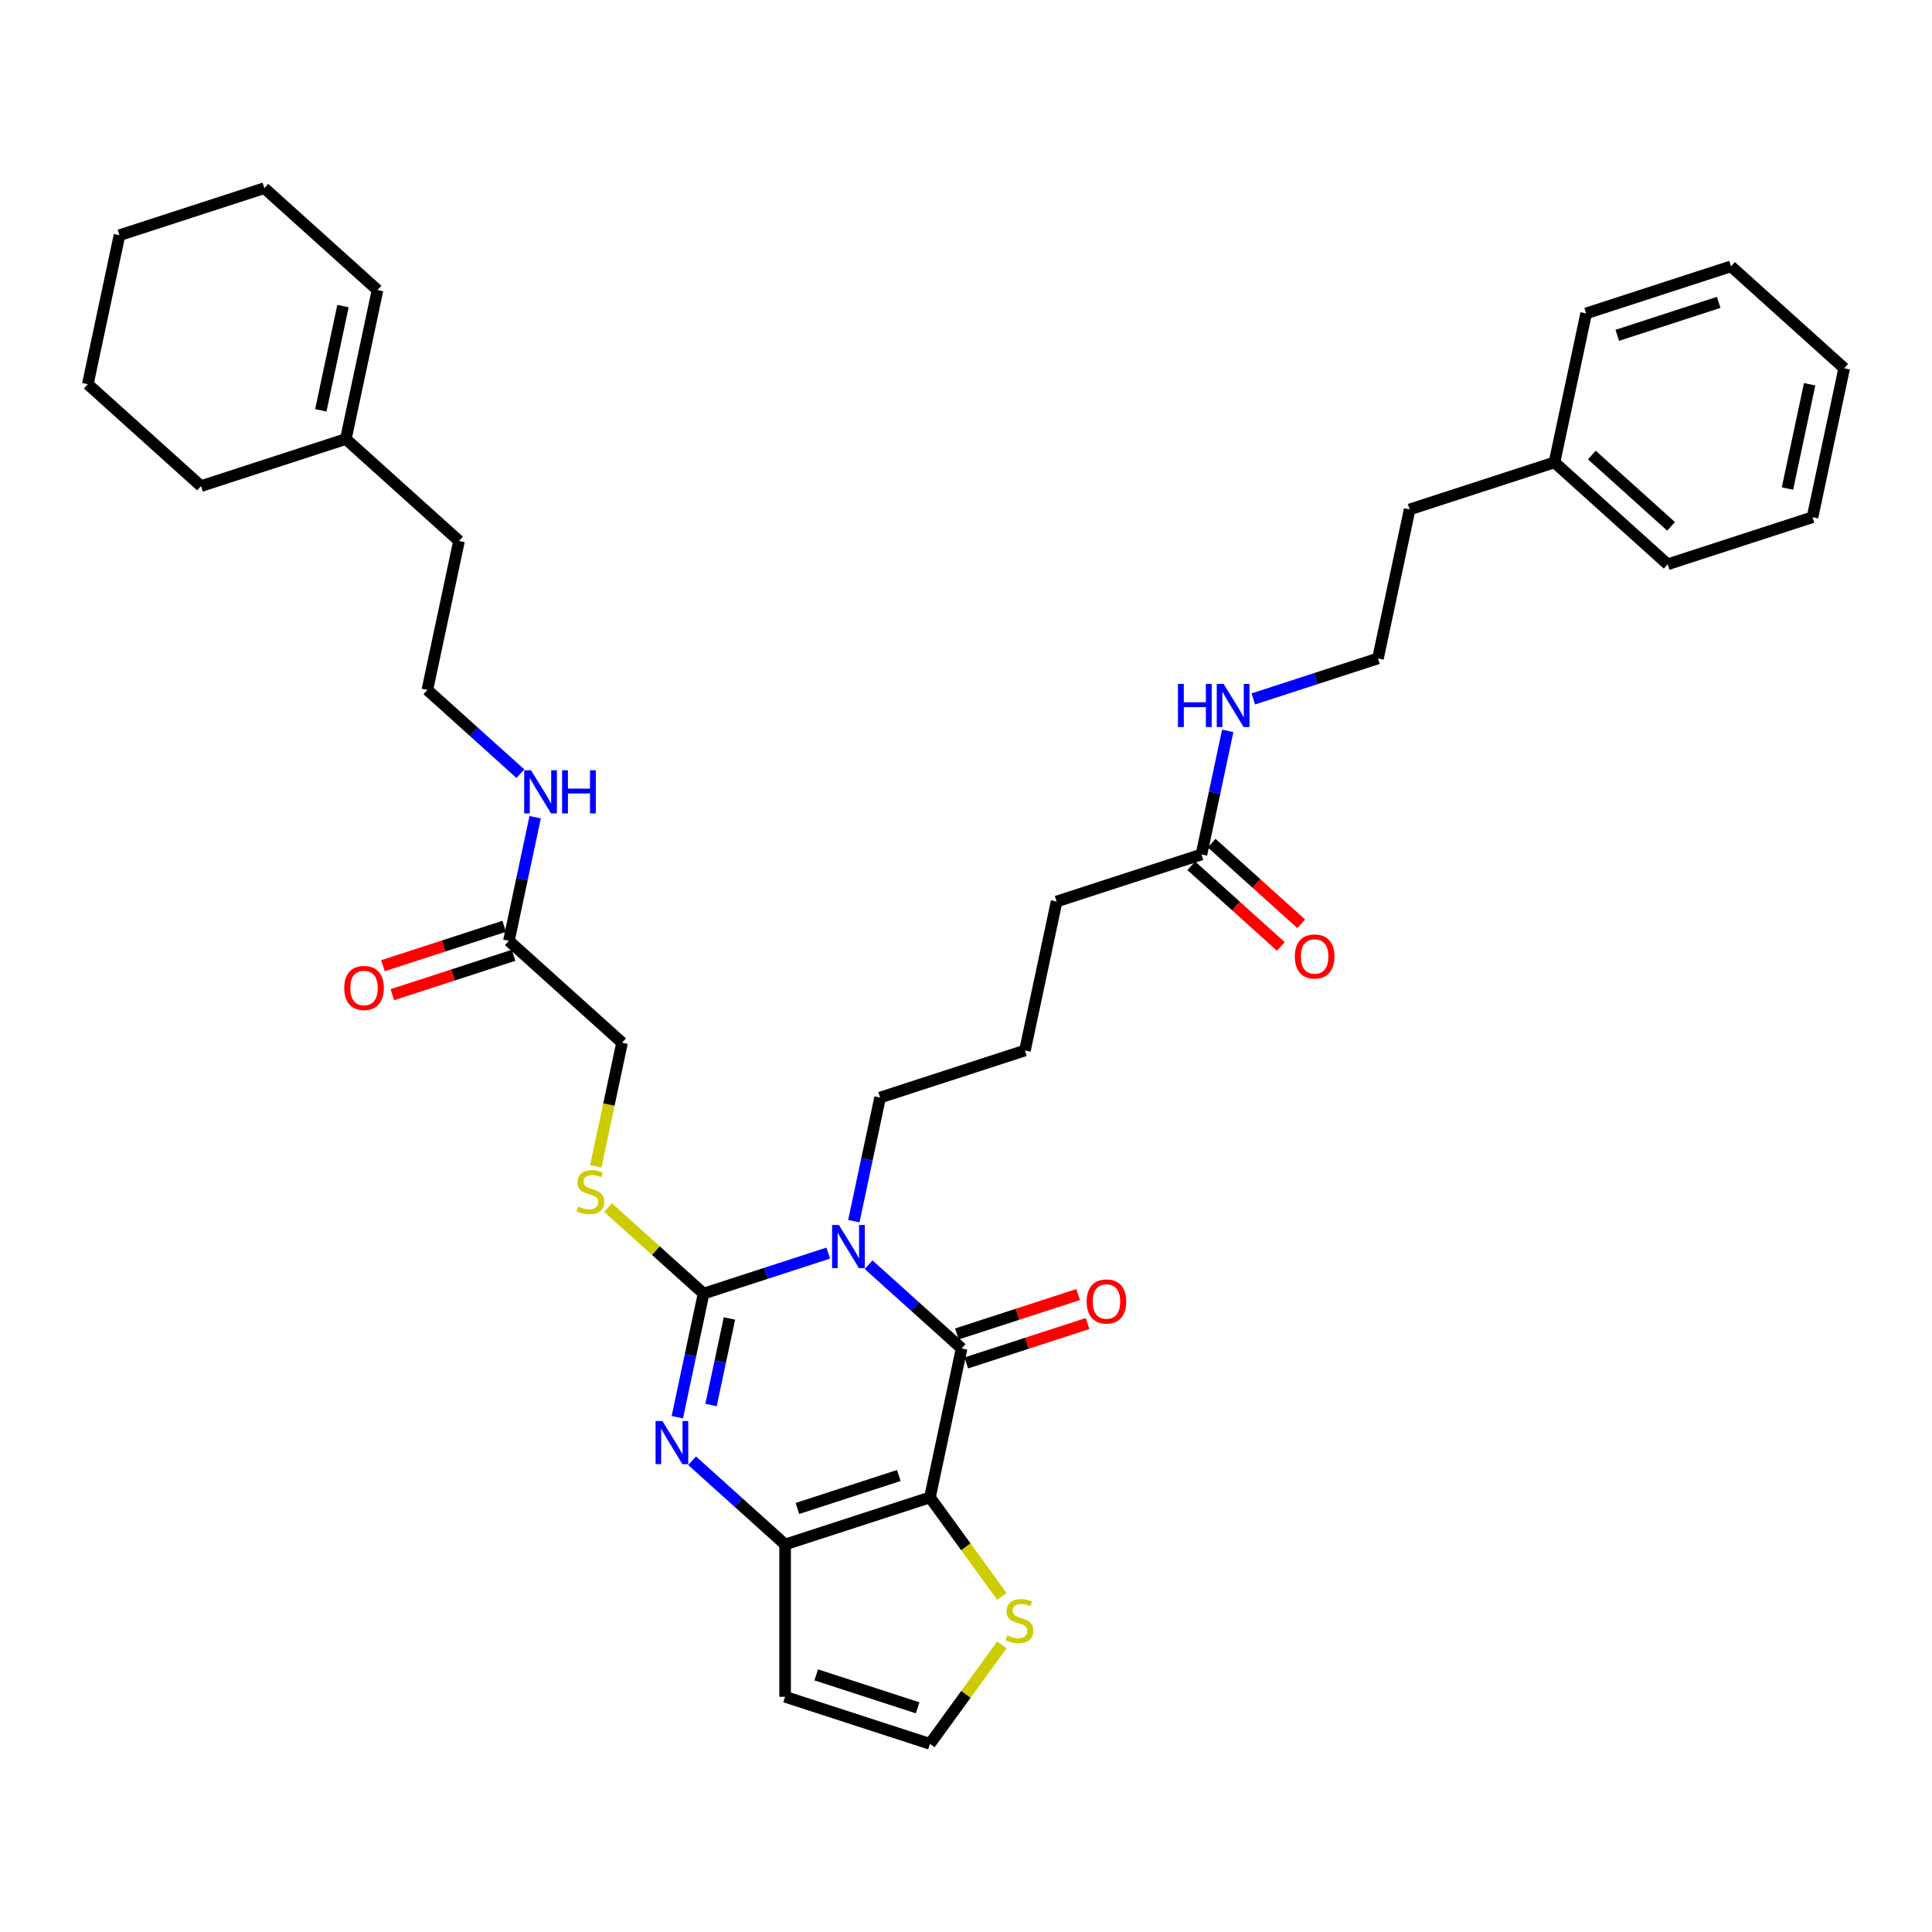 <?xml version='1.0' encoding='iso-8859-1'?>
<svg version='1.1' baseProfile='full'
              xmlns='http://www.w3.org/2000/svg'
                      xmlns:rdkit='http://www.rdkit.org/xml'
                      xmlns:xlink='http://www.w3.org/1999/xlink'
                  xml:space='preserve'
width='1000px' height='1000px' viewBox='0 0 1000 1000'>
<!-- END OF HEADER -->
<rect style='opacity:1.0;fill:#FFFFFF;stroke:none' width='1000' height='1000' x='0' y='0'> </rect>
<path class='bond-1' d='M 428.709,648.595 L 396.442,659.08' style='fill:none;fill-rule:evenodd;stroke:#0000FF;stroke-width:6px;stroke-linecap:butt;stroke-linejoin:miter;stroke-opacity:1' />
<path class='bond-1' d='M 396.442,659.08 L 364.174,669.564' style='fill:none;fill-rule:evenodd;stroke:#000000;stroke-width:6px;stroke-linecap:butt;stroke-linejoin:miter;stroke-opacity:1' />
<path class='bond-2' d='M 449.584,654.602 L 473.657,676.277' style='fill:none;fill-rule:evenodd;stroke:#0000FF;stroke-width:6px;stroke-linecap:butt;stroke-linejoin:miter;stroke-opacity:1' />
<path class='bond-2' d='M 473.657,676.277 L 497.73,697.953' style='fill:none;fill-rule:evenodd;stroke:#000000;stroke-width:6px;stroke-linecap:butt;stroke-linejoin:miter;stroke-opacity:1' />
<path class='bond-15' d='M 441.938,632.071 L 448.737,600.083' style='fill:none;fill-rule:evenodd;stroke:#0000FF;stroke-width:6px;stroke-linecap:butt;stroke-linejoin:miter;stroke-opacity:1' />
<path class='bond-15' d='M 448.737,600.083 L 455.537,568.095' style='fill:none;fill-rule:evenodd;stroke:#000000;stroke-width:6px;stroke-linecap:butt;stroke-linejoin:miter;stroke-opacity:1' />
<path class='bond-0' d='M 481.34,775.061 L 497.73,697.953' style='fill:none;fill-rule:evenodd;stroke:#000000;stroke-width:6px;stroke-linecap:butt;stroke-linejoin:miter;stroke-opacity:1' />
<path class='bond-4' d='M 481.34,775.061 L 406.367,799.422' style='fill:none;fill-rule:evenodd;stroke:#000000;stroke-width:6px;stroke-linecap:butt;stroke-linejoin:miter;stroke-opacity:1' />
<path class='bond-4' d='M 465.222,763.721 L 412.741,780.773' style='fill:none;fill-rule:evenodd;stroke:#000000;stroke-width:6px;stroke-linecap:butt;stroke-linejoin:miter;stroke-opacity:1' />
<path class='bond-5' d='M 481.34,775.061 L 499.944,800.667' style='fill:none;fill-rule:evenodd;stroke:#000000;stroke-width:6px;stroke-linecap:butt;stroke-linejoin:miter;stroke-opacity:1' />
<path class='bond-5' d='M 499.944,800.667 L 518.547,826.273' style='fill:none;fill-rule:evenodd;stroke:#CCCC00;stroke-width:6px;stroke-linecap:butt;stroke-linejoin:miter;stroke-opacity:1' />
<path class='bond-3' d='M 364.174,669.564 L 357.374,701.552' style='fill:none;fill-rule:evenodd;stroke:#000000;stroke-width:6px;stroke-linecap:butt;stroke-linejoin:miter;stroke-opacity:1' />
<path class='bond-3' d='M 357.374,701.552 L 350.575,733.54' style='fill:none;fill-rule:evenodd;stroke:#0000FF;stroke-width:6px;stroke-linecap:butt;stroke-linejoin:miter;stroke-opacity:1' />
<path class='bond-3' d='M 377.556,682.439 L 372.796,704.83' style='fill:none;fill-rule:evenodd;stroke:#000000;stroke-width:6px;stroke-linecap:butt;stroke-linejoin:miter;stroke-opacity:1' />
<path class='bond-3' d='M 372.796,704.83 L 368.037,727.221' style='fill:none;fill-rule:evenodd;stroke:#0000FF;stroke-width:6px;stroke-linecap:butt;stroke-linejoin:miter;stroke-opacity:1' />
<path class='bond-6' d='M 364.174,669.564 L 339.446,647.3' style='fill:none;fill-rule:evenodd;stroke:#000000;stroke-width:6px;stroke-linecap:butt;stroke-linejoin:miter;stroke-opacity:1' />
<path class='bond-6' d='M 339.446,647.3 L 314.719,625.035' style='fill:none;fill-rule:evenodd;stroke:#CCCC00;stroke-width:6px;stroke-linecap:butt;stroke-linejoin:miter;stroke-opacity:1' />
<path class='bond-9' d='M 500.166,705.45 L 531.543,695.255' style='fill:none;fill-rule:evenodd;stroke:#000000;stroke-width:6px;stroke-linecap:butt;stroke-linejoin:miter;stroke-opacity:1' />
<path class='bond-9' d='M 531.543,695.255 L 562.92,685.06' style='fill:none;fill-rule:evenodd;stroke:#FF0000;stroke-width:6px;stroke-linecap:butt;stroke-linejoin:miter;stroke-opacity:1' />
<path class='bond-9' d='M 495.294,690.455 L 526.671,680.26' style='fill:none;fill-rule:evenodd;stroke:#000000;stroke-width:6px;stroke-linecap:butt;stroke-linejoin:miter;stroke-opacity:1' />
<path class='bond-9' d='M 526.671,680.26 L 558.048,670.065' style='fill:none;fill-rule:evenodd;stroke:#FF0000;stroke-width:6px;stroke-linecap:butt;stroke-linejoin:miter;stroke-opacity:1' />
<path class='bond-36' d='M 358.221,756.071 L 382.294,777.746' style='fill:none;fill-rule:evenodd;stroke:#0000FF;stroke-width:6px;stroke-linecap:butt;stroke-linejoin:miter;stroke-opacity:1' />
<path class='bond-36' d='M 382.294,777.746 L 406.367,799.422' style='fill:none;fill-rule:evenodd;stroke:#000000;stroke-width:6px;stroke-linecap:butt;stroke-linejoin:miter;stroke-opacity:1' />
<path class='bond-7' d='M 406.367,799.422 L 406.367,878.253' style='fill:none;fill-rule:evenodd;stroke:#000000;stroke-width:6px;stroke-linecap:butt;stroke-linejoin:miter;stroke-opacity:1' />
<path class='bond-8' d='M 518.547,851.402 L 499.944,877.008' style='fill:none;fill-rule:evenodd;stroke:#CCCC00;stroke-width:6px;stroke-linecap:butt;stroke-linejoin:miter;stroke-opacity:1' />
<path class='bond-8' d='M 499.944,877.008 L 481.34,902.613' style='fill:none;fill-rule:evenodd;stroke:#000000;stroke-width:6px;stroke-linecap:butt;stroke-linejoin:miter;stroke-opacity:1' />
<path class='bond-16' d='M 308.375,603.714 L 315.178,571.711' style='fill:none;fill-rule:evenodd;stroke:#CCCC00;stroke-width:6px;stroke-linecap:butt;stroke-linejoin:miter;stroke-opacity:1' />
<path class='bond-16' d='M 315.178,571.711 L 321.98,539.707' style='fill:none;fill-rule:evenodd;stroke:#000000;stroke-width:6px;stroke-linecap:butt;stroke-linejoin:miter;stroke-opacity:1' />
<path class='bond-37' d='M 406.367,878.253 L 481.34,902.613' style='fill:none;fill-rule:evenodd;stroke:#000000;stroke-width:6px;stroke-linecap:butt;stroke-linejoin:miter;stroke-opacity:1' />
<path class='bond-37' d='M 422.485,866.912 L 474.966,883.965' style='fill:none;fill-rule:evenodd;stroke:#000000;stroke-width:6px;stroke-linecap:butt;stroke-linejoin:miter;stroke-opacity:1' />
<path class='bond-10' d='M 263.397,486.959 L 321.98,539.707' style='fill:none;fill-rule:evenodd;stroke:#000000;stroke-width:6px;stroke-linecap:butt;stroke-linejoin:miter;stroke-opacity:1' />
<path class='bond-13' d='M 260.961,479.461 L 229.584,489.656' style='fill:none;fill-rule:evenodd;stroke:#000000;stroke-width:6px;stroke-linecap:butt;stroke-linejoin:miter;stroke-opacity:1' />
<path class='bond-13' d='M 229.584,489.656 L 198.207,499.851' style='fill:none;fill-rule:evenodd;stroke:#FF0000;stroke-width:6px;stroke-linecap:butt;stroke-linejoin:miter;stroke-opacity:1' />
<path class='bond-13' d='M 265.833,494.456 L 234.456,504.651' style='fill:none;fill-rule:evenodd;stroke:#000000;stroke-width:6px;stroke-linecap:butt;stroke-linejoin:miter;stroke-opacity:1' />
<path class='bond-13' d='M 234.456,504.651 L 203.079,514.846' style='fill:none;fill-rule:evenodd;stroke:#FF0000;stroke-width:6px;stroke-linecap:butt;stroke-linejoin:miter;stroke-opacity:1' />
<path class='bond-18' d='M 263.397,486.959 L 270.196,454.971' style='fill:none;fill-rule:evenodd;stroke:#000000;stroke-width:6px;stroke-linecap:butt;stroke-linejoin:miter;stroke-opacity:1' />
<path class='bond-18' d='M 270.196,454.971 L 276.996,422.983' style='fill:none;fill-rule:evenodd;stroke:#0000FF;stroke-width:6px;stroke-linecap:butt;stroke-linejoin:miter;stroke-opacity:1' />
<path class='bond-11' d='M 621.873,442.266 L 546.9,466.626' style='fill:none;fill-rule:evenodd;stroke:#000000;stroke-width:6px;stroke-linecap:butt;stroke-linejoin:miter;stroke-opacity:1' />
<path class='bond-14' d='M 616.598,448.124 L 639.78,468.998' style='fill:none;fill-rule:evenodd;stroke:#000000;stroke-width:6px;stroke-linecap:butt;stroke-linejoin:miter;stroke-opacity:1' />
<path class='bond-14' d='M 639.78,468.998 L 662.962,489.871' style='fill:none;fill-rule:evenodd;stroke:#FF0000;stroke-width:6px;stroke-linecap:butt;stroke-linejoin:miter;stroke-opacity:1' />
<path class='bond-14' d='M 627.148,436.408 L 650.33,457.281' style='fill:none;fill-rule:evenodd;stroke:#000000;stroke-width:6px;stroke-linecap:butt;stroke-linejoin:miter;stroke-opacity:1' />
<path class='bond-14' d='M 650.33,457.281 L 673.512,478.154' style='fill:none;fill-rule:evenodd;stroke:#FF0000;stroke-width:6px;stroke-linecap:butt;stroke-linejoin:miter;stroke-opacity:1' />
<path class='bond-19' d='M 621.873,442.266 L 628.672,410.278' style='fill:none;fill-rule:evenodd;stroke:#000000;stroke-width:6px;stroke-linecap:butt;stroke-linejoin:miter;stroke-opacity:1' />
<path class='bond-19' d='M 628.672,410.278 L 635.471,378.291' style='fill:none;fill-rule:evenodd;stroke:#0000FF;stroke-width:6px;stroke-linecap:butt;stroke-linejoin:miter;stroke-opacity:1' />
<path class='bond-12' d='M 179.011,227.244 L 237.594,279.992' style='fill:none;fill-rule:evenodd;stroke:#000000;stroke-width:6px;stroke-linecap:butt;stroke-linejoin:miter;stroke-opacity:1' />
<path class='bond-17' d='M 179.011,227.244 L 195.401,150.135' style='fill:none;fill-rule:evenodd;stroke:#000000;stroke-width:6px;stroke-linecap:butt;stroke-linejoin:miter;stroke-opacity:1' />
<path class='bond-17' d='M 166.048,212.4 L 177.521,158.424' style='fill:none;fill-rule:evenodd;stroke:#000000;stroke-width:6px;stroke-linecap:butt;stroke-linejoin:miter;stroke-opacity:1' />
<path class='bond-26' d='M 179.011,227.244 L 104.038,251.604' style='fill:none;fill-rule:evenodd;stroke:#000000;stroke-width:6px;stroke-linecap:butt;stroke-linejoin:miter;stroke-opacity:1' />
<path class='bond-22' d='M 455.537,568.095 L 530.51,543.735' style='fill:none;fill-rule:evenodd;stroke:#000000;stroke-width:6px;stroke-linecap:butt;stroke-linejoin:miter;stroke-opacity:1' />
<path class='bond-28' d='M 195.401,150.135 L 136.818,97.387' style='fill:none;fill-rule:evenodd;stroke:#000000;stroke-width:6px;stroke-linecap:butt;stroke-linejoin:miter;stroke-opacity:1' />
<path class='bond-20' d='M 269.35,400.452 L 245.277,378.777' style='fill:none;fill-rule:evenodd;stroke:#0000FF;stroke-width:6px;stroke-linecap:butt;stroke-linejoin:miter;stroke-opacity:1' />
<path class='bond-20' d='M 245.277,378.777 L 221.204,357.101' style='fill:none;fill-rule:evenodd;stroke:#000000;stroke-width:6px;stroke-linecap:butt;stroke-linejoin:miter;stroke-opacity:1' />
<path class='bond-21' d='M 648.7,361.766 L 680.968,351.282' style='fill:none;fill-rule:evenodd;stroke:#0000FF;stroke-width:6px;stroke-linecap:butt;stroke-linejoin:miter;stroke-opacity:1' />
<path class='bond-21' d='M 680.968,351.282 L 713.236,340.797' style='fill:none;fill-rule:evenodd;stroke:#000000;stroke-width:6px;stroke-linecap:butt;stroke-linejoin:miter;stroke-opacity:1' />
<path class='bond-25' d='M 221.204,357.101 L 237.594,279.992' style='fill:none;fill-rule:evenodd;stroke:#000000;stroke-width:6px;stroke-linecap:butt;stroke-linejoin:miter;stroke-opacity:1' />
<path class='bond-27' d='M 713.236,340.797 L 729.626,263.688' style='fill:none;fill-rule:evenodd;stroke:#000000;stroke-width:6px;stroke-linecap:butt;stroke-linejoin:miter;stroke-opacity:1' />
<path class='bond-24' d='M 530.51,543.735 L 546.9,466.626' style='fill:none;fill-rule:evenodd;stroke:#000000;stroke-width:6px;stroke-linecap:butt;stroke-linejoin:miter;stroke-opacity:1' />
<path class='bond-23' d='M 804.599,239.328 L 729.626,263.688' style='fill:none;fill-rule:evenodd;stroke:#000000;stroke-width:6px;stroke-linecap:butt;stroke-linejoin:miter;stroke-opacity:1' />
<path class='bond-29' d='M 804.599,239.328 L 863.182,292.077' style='fill:none;fill-rule:evenodd;stroke:#000000;stroke-width:6px;stroke-linecap:butt;stroke-linejoin:miter;stroke-opacity:1' />
<path class='bond-29' d='M 823.936,235.524 L 864.945,272.448' style='fill:none;fill-rule:evenodd;stroke:#000000;stroke-width:6px;stroke-linecap:butt;stroke-linejoin:miter;stroke-opacity:1' />
<path class='bond-30' d='M 804.599,239.328 L 820.989,162.219' style='fill:none;fill-rule:evenodd;stroke:#000000;stroke-width:6px;stroke-linecap:butt;stroke-linejoin:miter;stroke-opacity:1' />
<path class='bond-31' d='M 104.038,251.604 L 45.455,198.856' style='fill:none;fill-rule:evenodd;stroke:#000000;stroke-width:6px;stroke-linecap:butt;stroke-linejoin:miter;stroke-opacity:1' />
<path class='bond-39' d='M 136.818,97.387 L 61.844,121.747' style='fill:none;fill-rule:evenodd;stroke:#000000;stroke-width:6px;stroke-linecap:butt;stroke-linejoin:miter;stroke-opacity:1' />
<path class='bond-34' d='M 863.182,292.077 L 938.155,267.716' style='fill:none;fill-rule:evenodd;stroke:#000000;stroke-width:6px;stroke-linecap:butt;stroke-linejoin:miter;stroke-opacity:1' />
<path class='bond-33' d='M 820.989,162.219 L 895.962,137.859' style='fill:none;fill-rule:evenodd;stroke:#000000;stroke-width:6px;stroke-linecap:butt;stroke-linejoin:miter;stroke-opacity:1' />
<path class='bond-33' d='M 837.107,173.56 L 889.588,156.508' style='fill:none;fill-rule:evenodd;stroke:#000000;stroke-width:6px;stroke-linecap:butt;stroke-linejoin:miter;stroke-opacity:1' />
<path class='bond-32' d='M 45.455,198.856 L 61.844,121.747' style='fill:none;fill-rule:evenodd;stroke:#000000;stroke-width:6px;stroke-linecap:butt;stroke-linejoin:miter;stroke-opacity:1' />
<path class='bond-35' d='M 895.962,137.859 L 954.545,190.608' style='fill:none;fill-rule:evenodd;stroke:#000000;stroke-width:6px;stroke-linecap:butt;stroke-linejoin:miter;stroke-opacity:1' />
<path class='bond-38' d='M 938.155,267.716 L 954.545,190.608' style='fill:none;fill-rule:evenodd;stroke:#000000;stroke-width:6px;stroke-linecap:butt;stroke-linejoin:miter;stroke-opacity:1' />
<path class='bond-38' d='M 925.192,252.872 L 936.665,198.896' style='fill:none;fill-rule:evenodd;stroke:#000000;stroke-width:6px;stroke-linecap:butt;stroke-linejoin:miter;stroke-opacity:1' />
<path  class='atom-0' d='M 434.212 634.042
L 441.527 645.866
Q 442.253 647.033, 443.419 649.146
Q 444.586 651.258, 444.649 651.384
L 444.649 634.042
L 447.613 634.042
L 447.613 656.367
L 444.555 656.367
L 436.703 643.438
Q 435.789 641.925, 434.811 640.19
Q 433.865 638.456, 433.581 637.92
L 433.581 656.367
L 430.68 656.367
L 430.68 634.042
L 434.212 634.042
' fill='#0000FF'/>
<path  class='atom-4' d='M 342.849 735.511
L 350.164 747.335
Q 350.89 748.502, 352.056 750.615
Q 353.223 752.727, 353.286 752.854
L 353.286 735.511
L 356.25 735.511
L 356.25 757.836
L 353.191 757.836
L 345.34 744.907
Q 344.425 743.394, 343.448 741.659
Q 342.502 739.925, 342.218 739.389
L 342.218 757.836
L 339.317 757.836
L 339.317 735.511
L 342.849 735.511
' fill='#0000FF'/>
<path  class='atom-6' d='M 521.369 846.5
Q 521.622 846.594, 522.662 847.036
Q 523.703 847.477, 524.838 847.761
Q 526.005 848.013, 527.14 848.013
Q 529.252 848.013, 530.482 847.004
Q 531.712 845.964, 531.712 844.166
Q 531.712 842.937, 531.081 842.18
Q 530.482 841.423, 529.536 841.013
Q 528.59 840.603, 527.014 840.13
Q 525.027 839.531, 523.829 838.963
Q 522.662 838.396, 521.811 837.198
Q 520.991 835.999, 520.991 833.981
Q 520.991 831.175, 522.883 829.441
Q 524.806 827.706, 528.59 827.706
Q 531.176 827.706, 534.109 828.936
L 533.383 831.364
Q 530.703 830.26, 528.685 830.26
Q 526.509 830.26, 525.311 831.175
Q 524.113 832.058, 524.144 833.603
Q 524.144 834.801, 524.743 835.526
Q 525.374 836.252, 526.257 836.662
Q 527.171 837.072, 528.685 837.545
Q 530.703 838.175, 531.901 838.806
Q 533.099 839.436, 533.951 840.729
Q 534.834 841.991, 534.834 844.166
Q 534.834 847.257, 532.753 848.928
Q 530.703 850.567, 527.266 850.567
Q 525.279 850.567, 523.766 850.126
Q 522.284 849.716, 520.518 848.991
L 521.369 846.5
' fill='#CCCC00'/>
<path  class='atom-7' d='M 299.284 624.478
Q 299.536 624.573, 300.577 625.014
Q 301.617 625.456, 302.752 625.74
Q 303.919 625.992, 305.054 625.992
Q 307.167 625.992, 308.397 624.983
Q 309.627 623.942, 309.627 622.145
Q 309.627 620.915, 308.996 620.158
Q 308.397 619.402, 307.451 618.992
Q 306.505 618.582, 304.928 618.109
Q 302.942 617.51, 301.743 616.942
Q 300.577 616.374, 299.725 615.176
Q 298.906 613.978, 298.906 611.96
Q 298.906 609.153, 300.797 607.419
Q 302.721 605.685, 306.505 605.685
Q 309.091 605.685, 312.023 606.915
L 311.298 609.343
Q 308.618 608.239, 306.599 608.239
Q 304.424 608.239, 303.225 609.153
Q 302.027 610.036, 302.059 611.581
Q 302.059 612.78, 302.658 613.505
Q 303.289 614.23, 304.171 614.64
Q 305.086 615.05, 306.599 615.523
Q 308.618 616.154, 309.816 616.784
Q 311.014 617.415, 311.865 618.708
Q 312.748 619.969, 312.748 622.145
Q 312.748 625.235, 310.667 626.906
Q 308.618 628.546, 305.18 628.546
Q 303.194 628.546, 301.68 628.104
Q 300.198 627.695, 298.433 626.969
L 299.284 624.478
' fill='#CCCC00'/>
<path  class='atom-10' d='M 562.455 673.655
Q 562.455 668.295, 565.104 665.299
Q 567.752 662.304, 572.703 662.304
Q 577.654 662.304, 580.302 665.299
Q 582.951 668.295, 582.951 673.655
Q 582.951 679.079, 580.271 682.169
Q 577.591 685.228, 572.703 685.228
Q 567.784 685.228, 565.104 682.169
Q 562.455 679.111, 562.455 673.655
M 572.703 682.705
Q 576.109 682.705, 577.937 680.435
Q 579.798 678.133, 579.798 673.655
Q 579.798 669.272, 577.937 667.065
Q 576.109 664.826, 572.703 664.826
Q 569.298 664.826, 567.437 667.034
Q 565.608 669.241, 565.608 673.655
Q 565.608 678.165, 567.437 680.435
Q 569.298 682.705, 572.703 682.705
' fill='#FF0000'/>
<path  class='atom-14' d='M 178.176 511.382
Q 178.176 506.021, 180.825 503.026
Q 183.473 500.03, 188.424 500.03
Q 193.375 500.03, 196.023 503.026
Q 198.672 506.021, 198.672 511.382
Q 198.672 516.805, 195.992 519.896
Q 193.312 522.954, 188.424 522.954
Q 183.505 522.954, 180.825 519.896
Q 178.176 516.837, 178.176 511.382
M 188.424 520.432
Q 191.83 520.432, 193.658 518.161
Q 195.519 515.859, 195.519 511.382
Q 195.519 506.999, 193.658 504.792
Q 191.83 502.553, 188.424 502.553
Q 185.019 502.553, 183.158 504.76
Q 181.329 506.967, 181.329 511.382
Q 181.329 515.891, 183.158 518.161
Q 185.019 520.432, 188.424 520.432
' fill='#FF0000'/>
<path  class='atom-15' d='M 670.208 495.078
Q 670.208 489.717, 672.857 486.722
Q 675.506 483.726, 680.456 483.726
Q 685.407 483.726, 688.055 486.722
Q 690.704 489.717, 690.704 495.078
Q 690.704 500.501, 688.024 503.591
Q 685.344 506.65, 680.456 506.65
Q 675.537 506.65, 672.857 503.591
Q 670.208 500.533, 670.208 495.078
M 680.456 504.127
Q 683.862 504.127, 685.691 501.857
Q 687.551 499.555, 687.551 495.078
Q 687.551 490.695, 685.691 488.487
Q 683.862 486.249, 680.456 486.249
Q 677.051 486.249, 675.19 488.456
Q 673.361 490.663, 673.361 495.078
Q 673.361 499.587, 675.19 501.857
Q 677.051 504.127, 680.456 504.127
' fill='#FF0000'/>
<path  class='atom-19' d='M 274.852 398.687
L 282.168 410.512
Q 282.893 411.679, 284.06 413.791
Q 285.227 415.904, 285.29 416.03
L 285.29 398.687
L 288.254 398.687
L 288.254 421.012
L 285.195 421.012
L 277.343 408.084
Q 276.429 406.57, 275.451 404.836
Q 274.505 403.102, 274.222 402.566
L 274.222 421.012
L 271.321 421.012
L 271.321 398.687
L 274.852 398.687
' fill='#0000FF'/>
<path  class='atom-19' d='M 290.934 398.687
L 293.961 398.687
L 293.961 408.179
L 305.376 408.179
L 305.376 398.687
L 308.403 398.687
L 308.403 421.012
L 305.376 421.012
L 305.376 410.701
L 293.961 410.701
L 293.961 421.012
L 290.934 421.012
L 290.934 398.687
' fill='#0000FF'/>
<path  class='atom-20' d='M 609.71 353.995
L 612.737 353.995
L 612.737 363.486
L 624.152 363.486
L 624.152 353.995
L 627.179 353.995
L 627.179 376.32
L 624.152 376.32
L 624.152 366.009
L 612.737 366.009
L 612.737 376.32
L 609.71 376.32
L 609.71 353.995
' fill='#0000FF'/>
<path  class='atom-20' d='M 633.328 353.995
L 640.644 365.819
Q 641.369 366.986, 642.536 369.099
Q 643.702 371.212, 643.765 371.338
L 643.765 353.995
L 646.729 353.995
L 646.729 376.32
L 643.671 376.32
L 635.819 363.391
Q 634.905 361.878, 633.927 360.144
Q 632.981 358.409, 632.697 357.873
L 632.697 376.32
L 629.796 376.32
L 629.796 353.995
L 633.328 353.995
' fill='#0000FF'/>
</svg>
